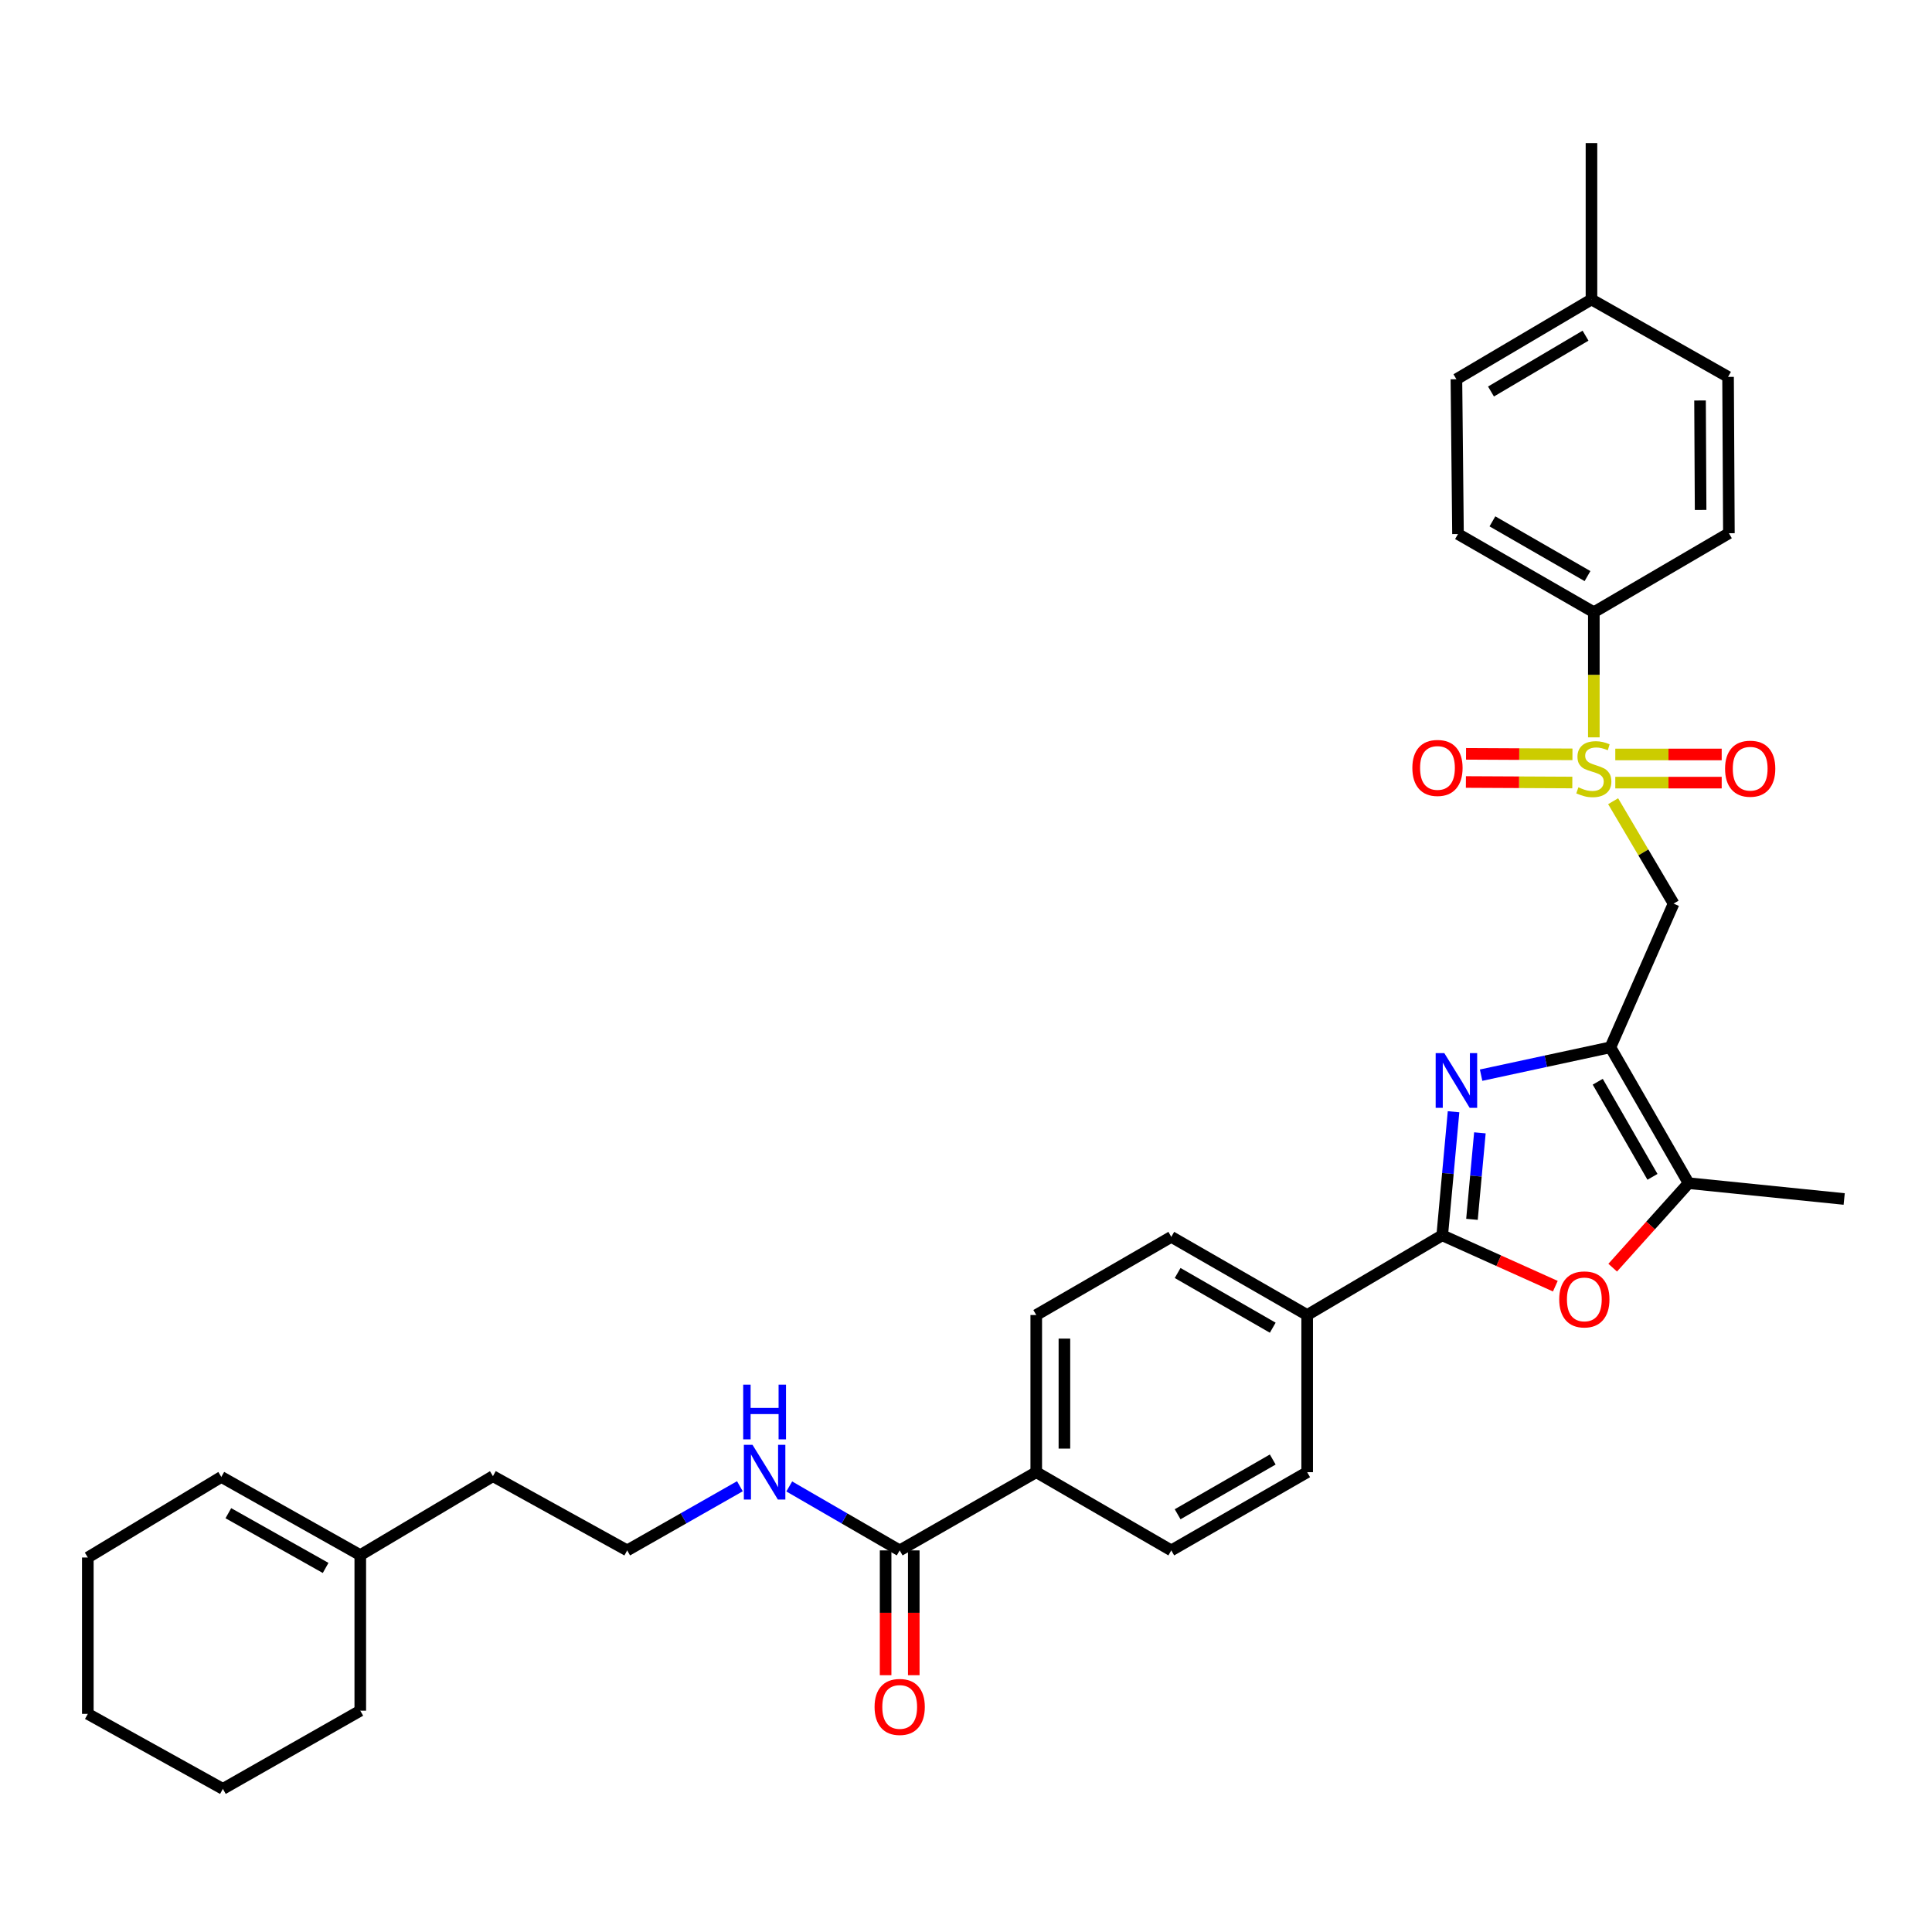 <?xml version='1.0' encoding='iso-8859-1'?>
<svg version='1.1' baseProfile='full'
              xmlns='http://www.w3.org/2000/svg'
                      xmlns:rdkit='http://www.rdkit.org/xml'
                      xmlns:xlink='http://www.w3.org/1999/xlink'
                  xml:space='preserve'
width='1000px' height='1000px' viewBox='0 0 1000 1000'>
<!-- END OF HEADER -->
<rect style='opacity:1.0;fill:#FFFFFF;stroke:none' width='1000' height='1000' x='0' y='0'> </rect>
<path class='bond-3' d='M 834.953,414.706 L 850.602,441.204' style='fill:none;fill-rule:evenodd;stroke:#CCCC00;stroke-width:6px;stroke-linecap:butt;stroke-linejoin:miter;stroke-opacity:1' />
<path class='bond-3' d='M 850.602,441.204 L 866.252,467.702' style='fill:none;fill-rule:evenodd;stroke:#000000;stroke-width:6px;stroke-linecap:butt;stroke-linejoin:miter;stroke-opacity:1' />
<path class='bond-7' d='M 824.967,381.653 L 824.967,349.27' style='fill:none;fill-rule:evenodd;stroke:#CCCC00;stroke-width:6px;stroke-linecap:butt;stroke-linejoin:miter;stroke-opacity:1' />
<path class='bond-7' d='M 824.967,349.27 L 824.967,316.886' style='fill:none;fill-rule:evenodd;stroke:#000000;stroke-width:6px;stroke-linecap:butt;stroke-linejoin:miter;stroke-opacity:1' />
<path class='bond-9' d='M 813.899,390.455 L 786.357,390.32' style='fill:none;fill-rule:evenodd;stroke:#CCCC00;stroke-width:6px;stroke-linecap:butt;stroke-linejoin:miter;stroke-opacity:1' />
<path class='bond-9' d='M 786.357,390.32 L 758.814,390.185' style='fill:none;fill-rule:evenodd;stroke:#FF0000;stroke-width:6px;stroke-linecap:butt;stroke-linejoin:miter;stroke-opacity:1' />
<path class='bond-9' d='M 813.828,405.029 L 786.285,404.894' style='fill:none;fill-rule:evenodd;stroke:#CCCC00;stroke-width:6px;stroke-linecap:butt;stroke-linejoin:miter;stroke-opacity:1' />
<path class='bond-9' d='M 786.285,404.894 L 758.743,404.759' style='fill:none;fill-rule:evenodd;stroke:#FF0000;stroke-width:6px;stroke-linecap:butt;stroke-linejoin:miter;stroke-opacity:1' />
<path class='bond-10' d='M 836.07,405.083 L 863.609,405.083' style='fill:none;fill-rule:evenodd;stroke:#CCCC00;stroke-width:6px;stroke-linecap:butt;stroke-linejoin:miter;stroke-opacity:1' />
<path class='bond-10' d='M 863.609,405.083 L 891.147,405.083' style='fill:none;fill-rule:evenodd;stroke:#FF0000;stroke-width:6px;stroke-linecap:butt;stroke-linejoin:miter;stroke-opacity:1' />
<path class='bond-10' d='M 836.07,390.509 L 863.609,390.509' style='fill:none;fill-rule:evenodd;stroke:#CCCC00;stroke-width:6px;stroke-linecap:butt;stroke-linejoin:miter;stroke-opacity:1' />
<path class='bond-10' d='M 863.609,390.509 L 891.147,390.509' style='fill:none;fill-rule:evenodd;stroke:#FF0000;stroke-width:6px;stroke-linecap:butt;stroke-linejoin:miter;stroke-opacity:1' />
<path class='bond-0' d='M 833.549,542.086 L 866.252,467.702' style='fill:none;fill-rule:evenodd;stroke:#000000;stroke-width:6px;stroke-linecap:butt;stroke-linejoin:miter;stroke-opacity:1' />
<path class='bond-1' d='M 833.549,542.086 L 800.083,549.296' style='fill:none;fill-rule:evenodd;stroke:#000000;stroke-width:6px;stroke-linecap:butt;stroke-linejoin:miter;stroke-opacity:1' />
<path class='bond-1' d='M 800.083,549.296 L 766.616,556.506' style='fill:none;fill-rule:evenodd;stroke:#0000FF;stroke-width:6px;stroke-linecap:butt;stroke-linejoin:miter;stroke-opacity:1' />
<path class='bond-5' d='M 833.549,542.086 L 874.016,612.414' style='fill:none;fill-rule:evenodd;stroke:#000000;stroke-width:6px;stroke-linecap:butt;stroke-linejoin:miter;stroke-opacity:1' />
<path class='bond-5' d='M 826.987,559.904 L 855.314,609.133' style='fill:none;fill-rule:evenodd;stroke:#000000;stroke-width:6px;stroke-linecap:butt;stroke-linejoin:miter;stroke-opacity:1' />
<path class='bond-2' d='M 752.356,575.431 L 749.425,607.411' style='fill:none;fill-rule:evenodd;stroke:#0000FF;stroke-width:6px;stroke-linecap:butt;stroke-linejoin:miter;stroke-opacity:1' />
<path class='bond-2' d='M 749.425,607.411 L 746.494,639.392' style='fill:none;fill-rule:evenodd;stroke:#000000;stroke-width:6px;stroke-linecap:butt;stroke-linejoin:miter;stroke-opacity:1' />
<path class='bond-2' d='M 765.99,586.355 L 763.938,608.741' style='fill:none;fill-rule:evenodd;stroke:#0000FF;stroke-width:6px;stroke-linecap:butt;stroke-linejoin:miter;stroke-opacity:1' />
<path class='bond-2' d='M 763.938,608.741 L 761.887,631.128' style='fill:none;fill-rule:evenodd;stroke:#000000;stroke-width:6px;stroke-linecap:butt;stroke-linejoin:miter;stroke-opacity:1' />
<path class='bond-8' d='M 746.494,639.392 L 676.588,680.652' style='fill:none;fill-rule:evenodd;stroke:#000000;stroke-width:6px;stroke-linecap:butt;stroke-linejoin:miter;stroke-opacity:1' />
<path class='bond-34' d='M 746.494,639.392 L 775.765,652.56' style='fill:none;fill-rule:evenodd;stroke:#000000;stroke-width:6px;stroke-linecap:butt;stroke-linejoin:miter;stroke-opacity:1' />
<path class='bond-34' d='M 775.765,652.56 L 805.036,665.727' style='fill:none;fill-rule:evenodd;stroke:#FF0000;stroke-width:6px;stroke-linecap:butt;stroke-linejoin:miter;stroke-opacity:1' />
<path class='bond-4' d='M 834.73,656.144 L 854.373,634.279' style='fill:none;fill-rule:evenodd;stroke:#FF0000;stroke-width:6px;stroke-linecap:butt;stroke-linejoin:miter;stroke-opacity:1' />
<path class='bond-4' d='M 854.373,634.279 L 874.016,612.414' style='fill:none;fill-rule:evenodd;stroke:#000000;stroke-width:6px;stroke-linecap:butt;stroke-linejoin:miter;stroke-opacity:1' />
<path class='bond-26' d='M 874.016,612.414 L 954.545,620.599' style='fill:none;fill-rule:evenodd;stroke:#000000;stroke-width:6px;stroke-linecap:butt;stroke-linejoin:miter;stroke-opacity:1' />
<path class='bond-6' d='M 465.678,802.482 L 536.362,761.999' style='fill:none;fill-rule:evenodd;stroke:#000000;stroke-width:6px;stroke-linecap:butt;stroke-linejoin:miter;stroke-opacity:1' />
<path class='bond-13' d='M 458.391,802.482 L 458.391,834.782' style='fill:none;fill-rule:evenodd;stroke:#000000;stroke-width:6px;stroke-linecap:butt;stroke-linejoin:miter;stroke-opacity:1' />
<path class='bond-13' d='M 458.391,834.782 L 458.391,867.081' style='fill:none;fill-rule:evenodd;stroke:#FF0000;stroke-width:6px;stroke-linecap:butt;stroke-linejoin:miter;stroke-opacity:1' />
<path class='bond-13' d='M 472.965,802.482 L 472.965,834.782' style='fill:none;fill-rule:evenodd;stroke:#000000;stroke-width:6px;stroke-linecap:butt;stroke-linejoin:miter;stroke-opacity:1' />
<path class='bond-13' d='M 472.965,834.782 L 472.965,867.081' style='fill:none;fill-rule:evenodd;stroke:#FF0000;stroke-width:6px;stroke-linecap:butt;stroke-linejoin:miter;stroke-opacity:1' />
<path class='bond-18' d='M 465.678,802.482 L 437.097,785.935' style='fill:none;fill-rule:evenodd;stroke:#000000;stroke-width:6px;stroke-linecap:butt;stroke-linejoin:miter;stroke-opacity:1' />
<path class='bond-18' d='M 437.097,785.935 L 408.516,769.387' style='fill:none;fill-rule:evenodd;stroke:#0000FF;stroke-width:6px;stroke-linecap:butt;stroke-linejoin:miter;stroke-opacity:1' />
<path class='bond-19' d='M 824.967,316.886 L 754.656,276.411' style='fill:none;fill-rule:evenodd;stroke:#000000;stroke-width:6px;stroke-linecap:butt;stroke-linejoin:miter;stroke-opacity:1' />
<path class='bond-19' d='M 821.691,298.184 L 772.473,269.852' style='fill:none;fill-rule:evenodd;stroke:#000000;stroke-width:6px;stroke-linecap:butt;stroke-linejoin:miter;stroke-opacity:1' />
<path class='bond-20' d='M 824.967,316.886 L 894.873,275.998' style='fill:none;fill-rule:evenodd;stroke:#000000;stroke-width:6px;stroke-linecap:butt;stroke-linejoin:miter;stroke-opacity:1' />
<path class='bond-14' d='M 676.588,680.652 L 606.26,640.201' style='fill:none;fill-rule:evenodd;stroke:#000000;stroke-width:6px;stroke-linecap:butt;stroke-linejoin:miter;stroke-opacity:1' />
<path class='bond-14' d='M 658.772,687.218 L 609.543,658.902' style='fill:none;fill-rule:evenodd;stroke:#000000;stroke-width:6px;stroke-linecap:butt;stroke-linejoin:miter;stroke-opacity:1' />
<path class='bond-15' d='M 676.588,680.652 L 676.588,761.999' style='fill:none;fill-rule:evenodd;stroke:#000000;stroke-width:6px;stroke-linecap:butt;stroke-linejoin:miter;stroke-opacity:1' />
<path class='bond-11' d='M 536.362,761.999 L 606.26,802.482' style='fill:none;fill-rule:evenodd;stroke:#000000;stroke-width:6px;stroke-linecap:butt;stroke-linejoin:miter;stroke-opacity:1' />
<path class='bond-35' d='M 536.362,761.999 L 536.362,680.652' style='fill:none;fill-rule:evenodd;stroke:#000000;stroke-width:6px;stroke-linecap:butt;stroke-linejoin:miter;stroke-opacity:1' />
<path class='bond-35' d='M 550.936,749.797 L 550.936,692.854' style='fill:none;fill-rule:evenodd;stroke:#000000;stroke-width:6px;stroke-linecap:butt;stroke-linejoin:miter;stroke-opacity:1' />
<path class='bond-12' d='M 186.482,804.928 L 255.141,764.064' style='fill:none;fill-rule:evenodd;stroke:#000000;stroke-width:6px;stroke-linecap:butt;stroke-linejoin:miter;stroke-opacity:1' />
<path class='bond-21' d='M 186.482,804.928 L 114.551,764.461' style='fill:none;fill-rule:evenodd;stroke:#000000;stroke-width:6px;stroke-linecap:butt;stroke-linejoin:miter;stroke-opacity:1' />
<path class='bond-21' d='M 168.546,811.559 L 118.195,783.232' style='fill:none;fill-rule:evenodd;stroke:#000000;stroke-width:6px;stroke-linecap:butt;stroke-linejoin:miter;stroke-opacity:1' />
<path class='bond-28' d='M 186.482,804.928 L 186.482,885.449' style='fill:none;fill-rule:evenodd;stroke:#000000;stroke-width:6px;stroke-linecap:butt;stroke-linejoin:miter;stroke-opacity:1' />
<path class='bond-16' d='M 606.26,640.201 L 536.362,680.652' style='fill:none;fill-rule:evenodd;stroke:#000000;stroke-width:6px;stroke-linecap:butt;stroke-linejoin:miter;stroke-opacity:1' />
<path class='bond-17' d='M 676.588,761.999 L 606.26,802.482' style='fill:none;fill-rule:evenodd;stroke:#000000;stroke-width:6px;stroke-linecap:butt;stroke-linejoin:miter;stroke-opacity:1' />
<path class='bond-17' d='M 658.768,755.441 L 609.539,783.779' style='fill:none;fill-rule:evenodd;stroke:#000000;stroke-width:6px;stroke-linecap:butt;stroke-linejoin:miter;stroke-opacity:1' />
<path class='bond-25' d='M 382.97,769.277 L 353.802,785.88' style='fill:none;fill-rule:evenodd;stroke:#0000FF;stroke-width:6px;stroke-linecap:butt;stroke-linejoin:miter;stroke-opacity:1' />
<path class='bond-25' d='M 353.802,785.88 L 324.635,802.482' style='fill:none;fill-rule:evenodd;stroke:#000000;stroke-width:6px;stroke-linecap:butt;stroke-linejoin:miter;stroke-opacity:1' />
<path class='bond-22' d='M 754.656,276.411 L 753.838,196.295' style='fill:none;fill-rule:evenodd;stroke:#000000;stroke-width:6px;stroke-linecap:butt;stroke-linejoin:miter;stroke-opacity:1' />
<path class='bond-23' d='M 894.873,275.998 L 894.444,195.072' style='fill:none;fill-rule:evenodd;stroke:#000000;stroke-width:6px;stroke-linecap:butt;stroke-linejoin:miter;stroke-opacity:1' />
<path class='bond-23' d='M 880.235,263.937 L 879.935,207.289' style='fill:none;fill-rule:evenodd;stroke:#000000;stroke-width:6px;stroke-linecap:butt;stroke-linejoin:miter;stroke-opacity:1' />
<path class='bond-29' d='M 114.551,764.461 L 45.455,806.166' style='fill:none;fill-rule:evenodd;stroke:#000000;stroke-width:6px;stroke-linecap:butt;stroke-linejoin:miter;stroke-opacity:1' />
<path class='bond-33' d='M 753.838,196.295 L 823.744,155.002' style='fill:none;fill-rule:evenodd;stroke:#000000;stroke-width:6px;stroke-linecap:butt;stroke-linejoin:miter;stroke-opacity:1' />
<path class='bond-33' d='M 771.736,202.649 L 820.67,173.744' style='fill:none;fill-rule:evenodd;stroke:#000000;stroke-width:6px;stroke-linecap:butt;stroke-linejoin:miter;stroke-opacity:1' />
<path class='bond-24' d='M 894.444,195.072 L 823.744,155.002' style='fill:none;fill-rule:evenodd;stroke:#000000;stroke-width:6px;stroke-linecap:butt;stroke-linejoin:miter;stroke-opacity:1' />
<path class='bond-30' d='M 823.744,155.002 L 823.744,74.076' style='fill:none;fill-rule:evenodd;stroke:#000000;stroke-width:6px;stroke-linecap:butt;stroke-linejoin:miter;stroke-opacity:1' />
<path class='bond-27' d='M 324.635,802.482 L 255.141,764.064' style='fill:none;fill-rule:evenodd;stroke:#000000;stroke-width:6px;stroke-linecap:butt;stroke-linejoin:miter;stroke-opacity:1' />
<path class='bond-31' d='M 186.482,885.449 L 115.361,925.924' style='fill:none;fill-rule:evenodd;stroke:#000000;stroke-width:6px;stroke-linecap:butt;stroke-linejoin:miter;stroke-opacity:1' />
<path class='bond-36' d='M 45.455,806.166 L 45.455,887.1' style='fill:none;fill-rule:evenodd;stroke:#000000;stroke-width:6px;stroke-linecap:butt;stroke-linejoin:miter;stroke-opacity:1' />
<path class='bond-32' d='M 115.361,925.924 L 45.455,887.1' style='fill:none;fill-rule:evenodd;stroke:#000000;stroke-width:6px;stroke-linecap:butt;stroke-linejoin:miter;stroke-opacity:1' />
<path  class='atom-0' d='M 816.967 407.516
Q 817.287 407.636, 818.607 408.196
Q 819.927 408.756, 821.367 409.116
Q 822.847 409.436, 824.287 409.436
Q 826.967 409.436, 828.527 408.156
Q 830.087 406.836, 830.087 404.556
Q 830.087 402.996, 829.287 402.036
Q 828.527 401.076, 827.327 400.556
Q 826.127 400.036, 824.127 399.436
Q 821.607 398.676, 820.087 397.956
Q 818.607 397.236, 817.527 395.716
Q 816.487 394.196, 816.487 391.636
Q 816.487 388.076, 818.887 385.876
Q 821.327 383.676, 826.127 383.676
Q 829.407 383.676, 833.127 385.236
L 832.207 388.316
Q 828.807 386.916, 826.247 386.916
Q 823.487 386.916, 821.967 388.076
Q 820.447 389.196, 820.487 391.156
Q 820.487 392.676, 821.247 393.596
Q 822.047 394.516, 823.167 395.036
Q 824.327 395.556, 826.247 396.156
Q 828.807 396.956, 830.327 397.756
Q 831.847 398.556, 832.927 400.196
Q 834.047 401.796, 834.047 404.556
Q 834.047 408.476, 831.407 410.596
Q 828.807 412.676, 824.447 412.676
Q 821.927 412.676, 820.007 412.116
Q 818.127 411.596, 815.887 410.676
L 816.967 407.516
' fill='#CCCC00'/>
<path  class='atom-2' d='M 747.578 545.099
L 756.858 560.099
Q 757.778 561.579, 759.258 564.259
Q 760.738 566.939, 760.818 567.099
L 760.818 545.099
L 764.578 545.099
L 764.578 573.419
L 760.698 573.419
L 750.738 557.019
Q 749.578 555.099, 748.338 552.899
Q 747.138 550.699, 746.778 550.019
L 746.778 573.419
L 743.098 573.419
L 743.098 545.099
L 747.578 545.099
' fill='#0000FF'/>
<path  class='atom-5' d='M 807.052 672.563
Q 807.052 665.763, 810.412 661.963
Q 813.772 658.163, 820.052 658.163
Q 826.332 658.163, 829.692 661.963
Q 833.052 665.763, 833.052 672.563
Q 833.052 679.443, 829.652 683.363
Q 826.252 687.243, 820.052 687.243
Q 813.812 687.243, 810.412 683.363
Q 807.052 679.483, 807.052 672.563
M 820.052 684.043
Q 824.372 684.043, 826.692 681.163
Q 829.052 678.243, 829.052 672.563
Q 829.052 667.003, 826.692 664.203
Q 824.372 661.363, 820.052 661.363
Q 815.732 661.363, 813.372 664.163
Q 811.052 666.963, 811.052 672.563
Q 811.052 678.283, 813.372 681.163
Q 815.732 684.043, 820.052 684.043
' fill='#FF0000'/>
<path  class='atom-10' d='M 731.033 397.479
Q 731.033 390.679, 734.393 386.879
Q 737.753 383.079, 744.033 383.079
Q 750.313 383.079, 753.673 386.879
Q 757.033 390.679, 757.033 397.479
Q 757.033 404.359, 753.633 408.279
Q 750.233 412.159, 744.033 412.159
Q 737.793 412.159, 734.393 408.279
Q 731.033 404.399, 731.033 397.479
M 744.033 408.959
Q 748.353 408.959, 750.673 406.079
Q 753.033 403.159, 753.033 397.479
Q 753.033 391.919, 750.673 389.119
Q 748.353 386.279, 744.033 386.279
Q 739.713 386.279, 737.353 389.079
Q 735.033 391.879, 735.033 397.479
Q 735.033 403.199, 737.353 406.079
Q 739.713 408.959, 744.033 408.959
' fill='#FF0000'/>
<path  class='atom-11' d='M 892.893 397.876
Q 892.893 391.076, 896.253 387.276
Q 899.613 383.476, 905.893 383.476
Q 912.173 383.476, 915.533 387.276
Q 918.893 391.076, 918.893 397.876
Q 918.893 404.756, 915.493 408.676
Q 912.093 412.556, 905.893 412.556
Q 899.653 412.556, 896.253 408.676
Q 892.893 404.796, 892.893 397.876
M 905.893 409.356
Q 910.213 409.356, 912.533 406.476
Q 914.893 403.556, 914.893 397.876
Q 914.893 392.316, 912.533 389.516
Q 910.213 386.676, 905.893 386.676
Q 901.573 386.676, 899.213 389.476
Q 896.893 392.276, 896.893 397.876
Q 896.893 403.596, 899.213 406.476
Q 901.573 409.356, 905.893 409.356
' fill='#FF0000'/>
<path  class='atom-14' d='M 452.678 883.505
Q 452.678 876.705, 456.038 872.905
Q 459.398 869.105, 465.678 869.105
Q 471.958 869.105, 475.318 872.905
Q 478.678 876.705, 478.678 883.505
Q 478.678 890.385, 475.278 894.305
Q 471.878 898.185, 465.678 898.185
Q 459.438 898.185, 456.038 894.305
Q 452.678 890.425, 452.678 883.505
M 465.678 894.985
Q 469.998 894.985, 472.318 892.105
Q 474.678 889.185, 474.678 883.505
Q 474.678 877.945, 472.318 875.145
Q 469.998 872.305, 465.678 872.305
Q 461.358 872.305, 458.998 875.105
Q 456.678 877.905, 456.678 883.505
Q 456.678 889.225, 458.998 892.105
Q 461.358 894.985, 465.678 894.985
' fill='#FF0000'/>
<path  class='atom-19' d='M 389.496 747.839
L 398.776 762.839
Q 399.696 764.319, 401.176 766.999
Q 402.656 769.679, 402.736 769.839
L 402.736 747.839
L 406.496 747.839
L 406.496 776.159
L 402.616 776.159
L 392.656 759.759
Q 391.496 757.839, 390.256 755.639
Q 389.056 753.439, 388.696 752.759
L 388.696 776.159
L 385.016 776.159
L 385.016 747.839
L 389.496 747.839
' fill='#0000FF'/>
<path  class='atom-19' d='M 384.676 716.687
L 388.516 716.687
L 388.516 728.727
L 402.996 728.727
L 402.996 716.687
L 406.836 716.687
L 406.836 745.007
L 402.996 745.007
L 402.996 731.927
L 388.516 731.927
L 388.516 745.007
L 384.676 745.007
L 384.676 716.687
' fill='#0000FF'/>
</svg>
